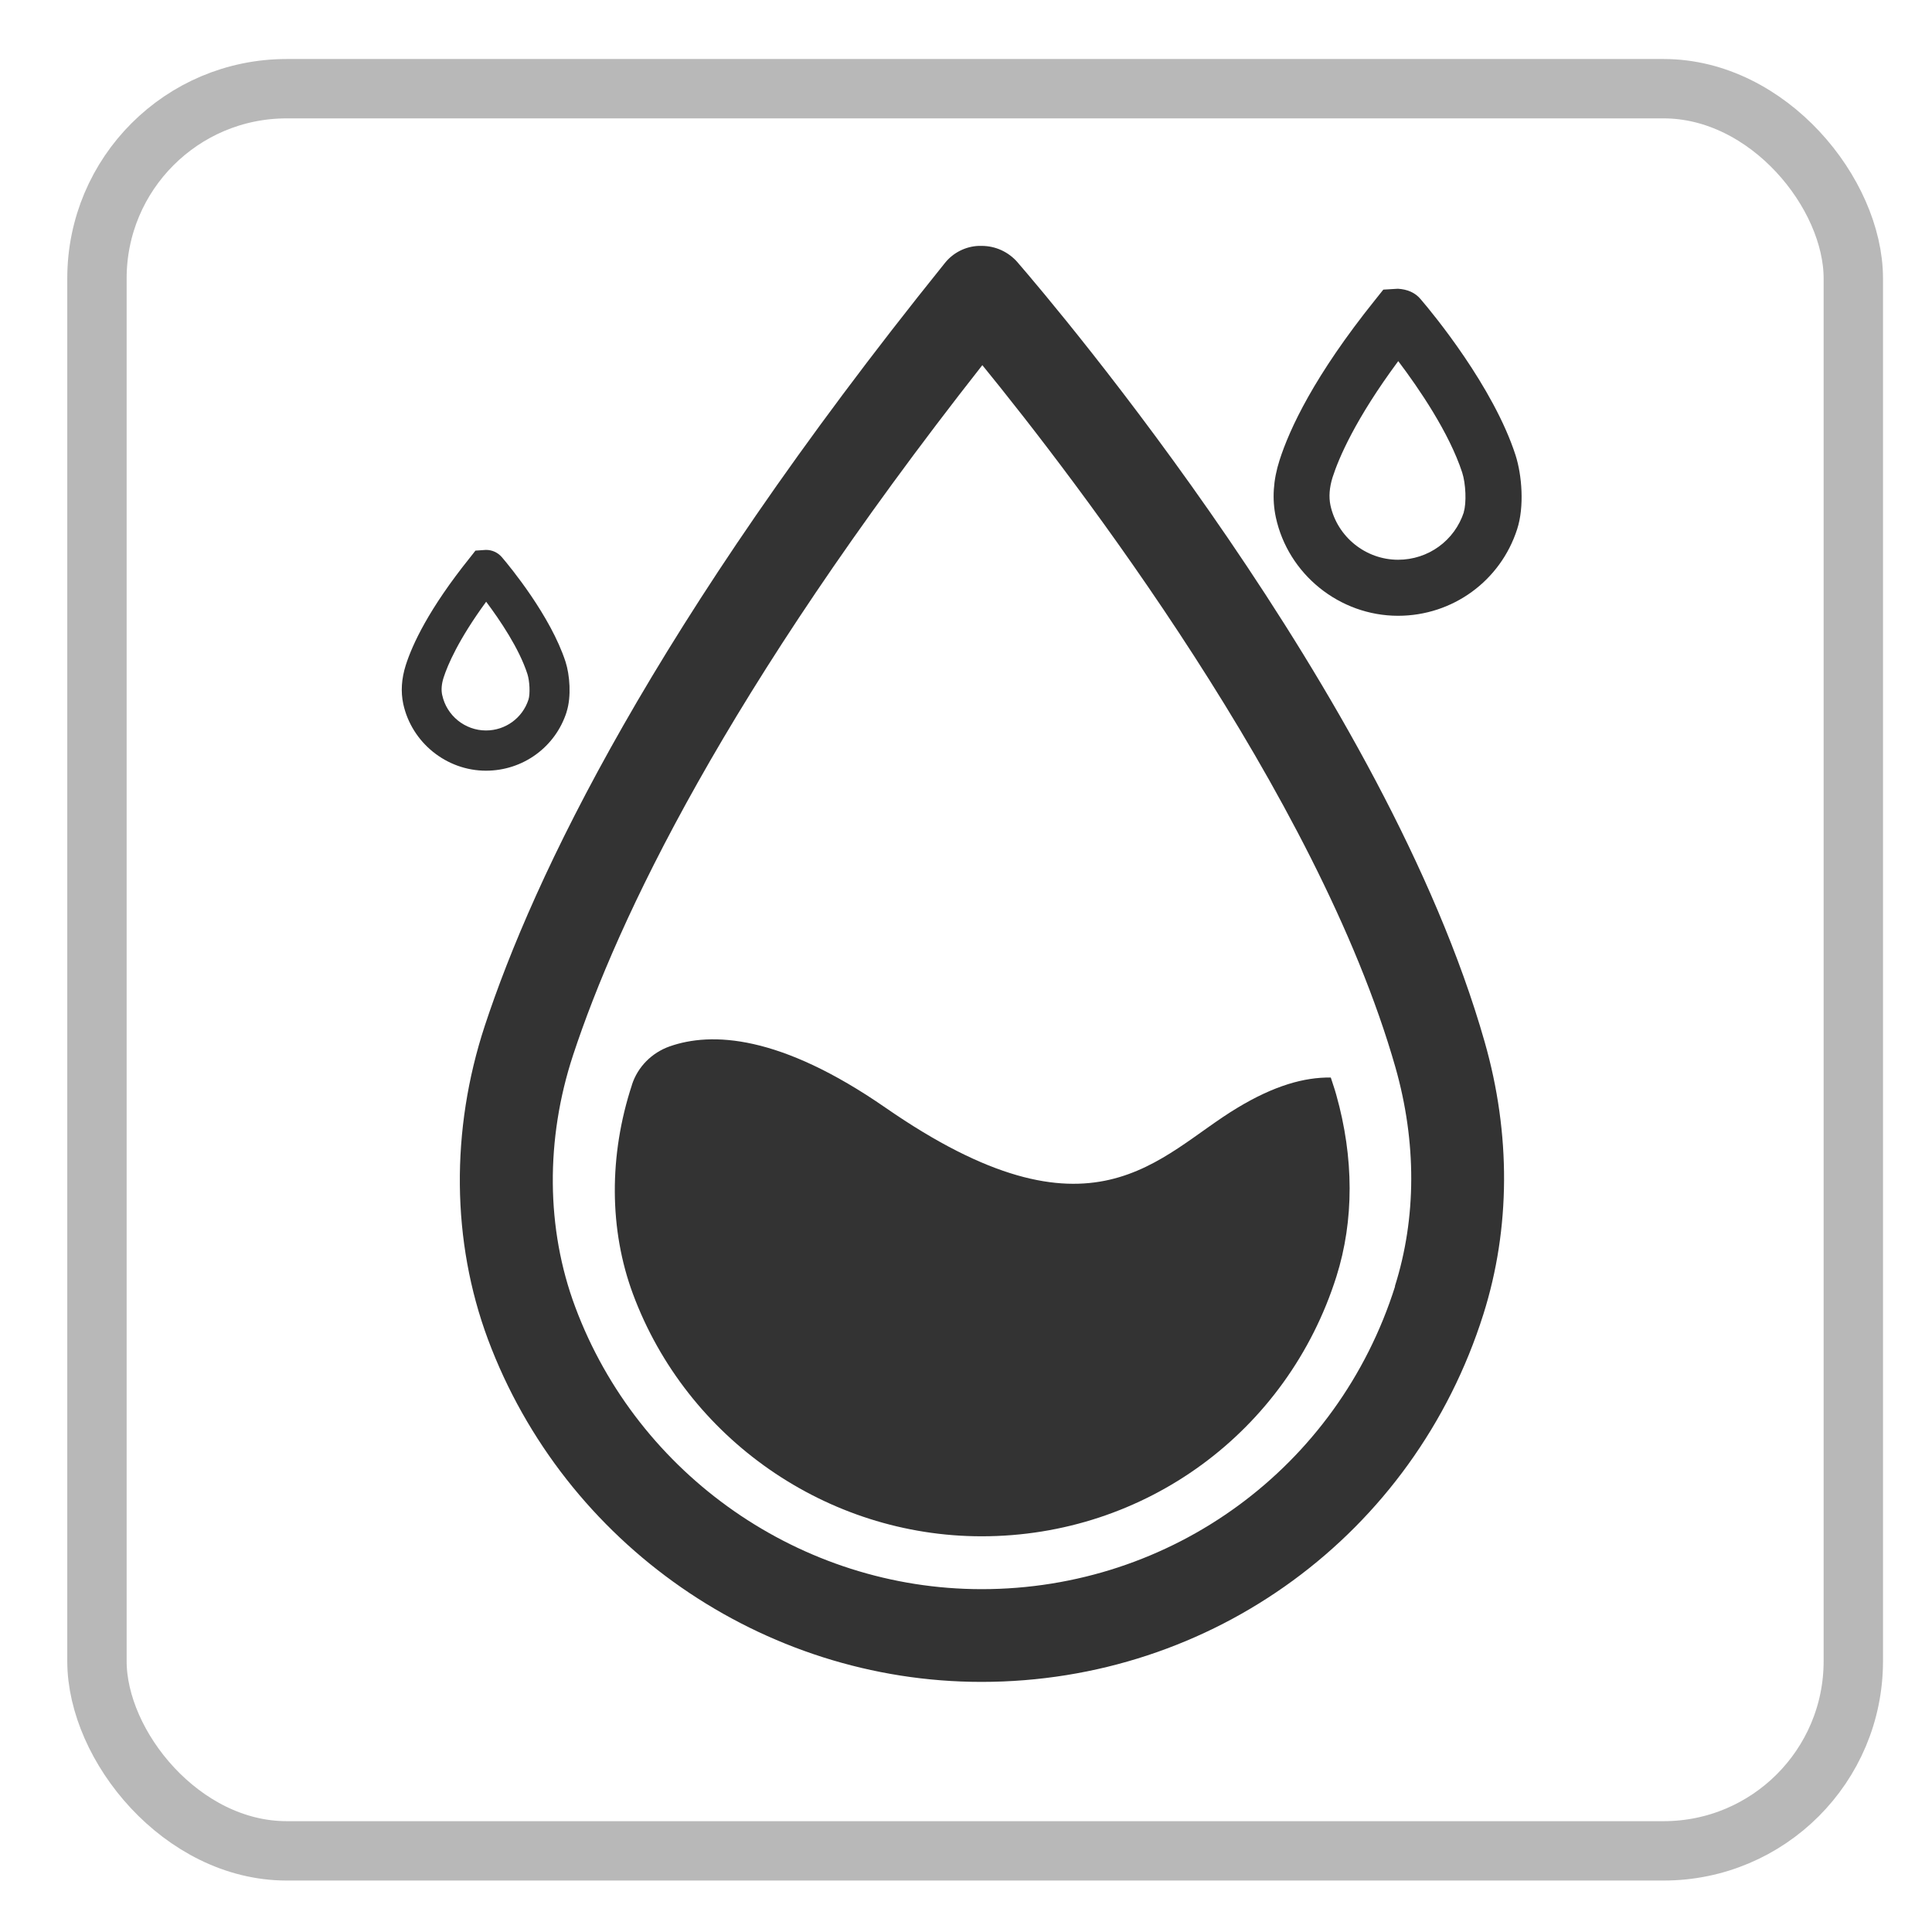 <svg xmlns="http://www.w3.org/2000/svg" id="_&#x5716;&#x5C64;_1" viewBox="0 0 110 110"><defs><style>.cls-1{fill:none;stroke:#b8b8b8;stroke-miterlimit:10;stroke-width:3.38px;}.cls-2{fill:#333;}</style></defs><rect class="cls-1" x="5.52" y="5.05" width="100" height="100.33" rx="10.8" ry="10.8"></rect><g><path class="cls-2" d="M57.94,14.94c-.52-.6-1.26-.94-2.05-.94-.01,0-.03,0-.04,0h-.13c-.74,.03-1.44,.38-1.91,.96l-.04,.05c-16.61,20.63-23.4,34.99-26.17,43.4-1.95,5.94-1.89,12.27,.18,17.84,4.35,11.67,15.64,19.51,28.1,19.51,13.14,0,24.63-8.41,28.58-20.94,1.54-4.88,1.57-10.25,.07-15.5-5.61-19.71-24.47-41.93-26.6-44.39Zm21.49,58.3c-3.26,10.31-12.72,17.24-23.54,17.24-10.26,0-19.56-6.46-23.14-16.07-1.66-4.44-1.7-9.54-.12-14.34,2.53-7.67,8.62-20.6,23.3-39.28,5.23,6.42,19.08,24.41,23.52,39.98h0c1.21,4.26,1.2,8.57-.03,12.46Z"></path><path class="cls-2" d="M32.26,40.53c.28-.88,.18-2.1-.06-2.85h0c-.85-2.61-3.16-5.41-3.62-5.95-.23-.27-.57-.43-.93-.42l-.58,.04-.33,.42c-2.31,2.88-3.26,4.91-3.64,6.11-.24,.76-.29,1.5-.14,2.2,.48,2.2,2.46,3.8,4.71,3.8,2.1,0,3.95-1.34,4.59-3.34Zm-7.08-.94c-.07-.31-.04-.65,.08-1.02,.23-.71,.84-2.15,2.42-4.31,.78,1.04,1.88,2.66,2.35,4.12,.13,.41,.16,1.13,.06,1.45-.34,1.05-1.31,1.76-2.42,1.76-1.19,0-2.24-.84-2.49-2.01Z"></path><path class="cls-2" d="M86.29,25.92h0c-1.26-3.9-4.72-8.09-5.4-8.88-.32-.39-.78-.57-1.3-.6l-.83,.05-.47,.59c-3.46,4.31-4.87,7.34-5.44,9.13-.36,1.12-.43,2.21-.21,3.24,.7,3.25,3.63,5.61,6.96,5.61,3.1,0,5.83-1.98,6.78-4.93,.42-1.29,.27-3.09-.09-4.21Zm-2.94,3.23c-.53,1.63-2.03,2.72-3.75,2.72-1.84,0-3.46-1.3-3.85-3.1-.1-.48-.06-1.01,.12-1.59,.35-1.09,1.29-3.31,3.74-6.62,1.18,1.56,2.9,4.08,3.64,6.34,.21,.64,.25,1.75,.09,2.25Z"></path><path class="cls-2" d="M75.76,61.35c-1.5-.02-3.21,.46-5.3,1.72-4.55,2.73-8.2,8.2-20.04,0-6.02-4.17-9.92-4.33-12.3-3.49-1.01,.36-1.81,1.16-2.14,2.18,0,0,0,0,0,.01-1.32,4.02-1.3,8.25,.06,11.91,3.07,8.25,11.05,13.79,19.85,13.79,9.29,0,17.4-5.94,20.2-14.79,1.01-3.2,1-6.77-.01-10.35-.09-.33-.21-.66-.31-.98Z"></path></g></svg>